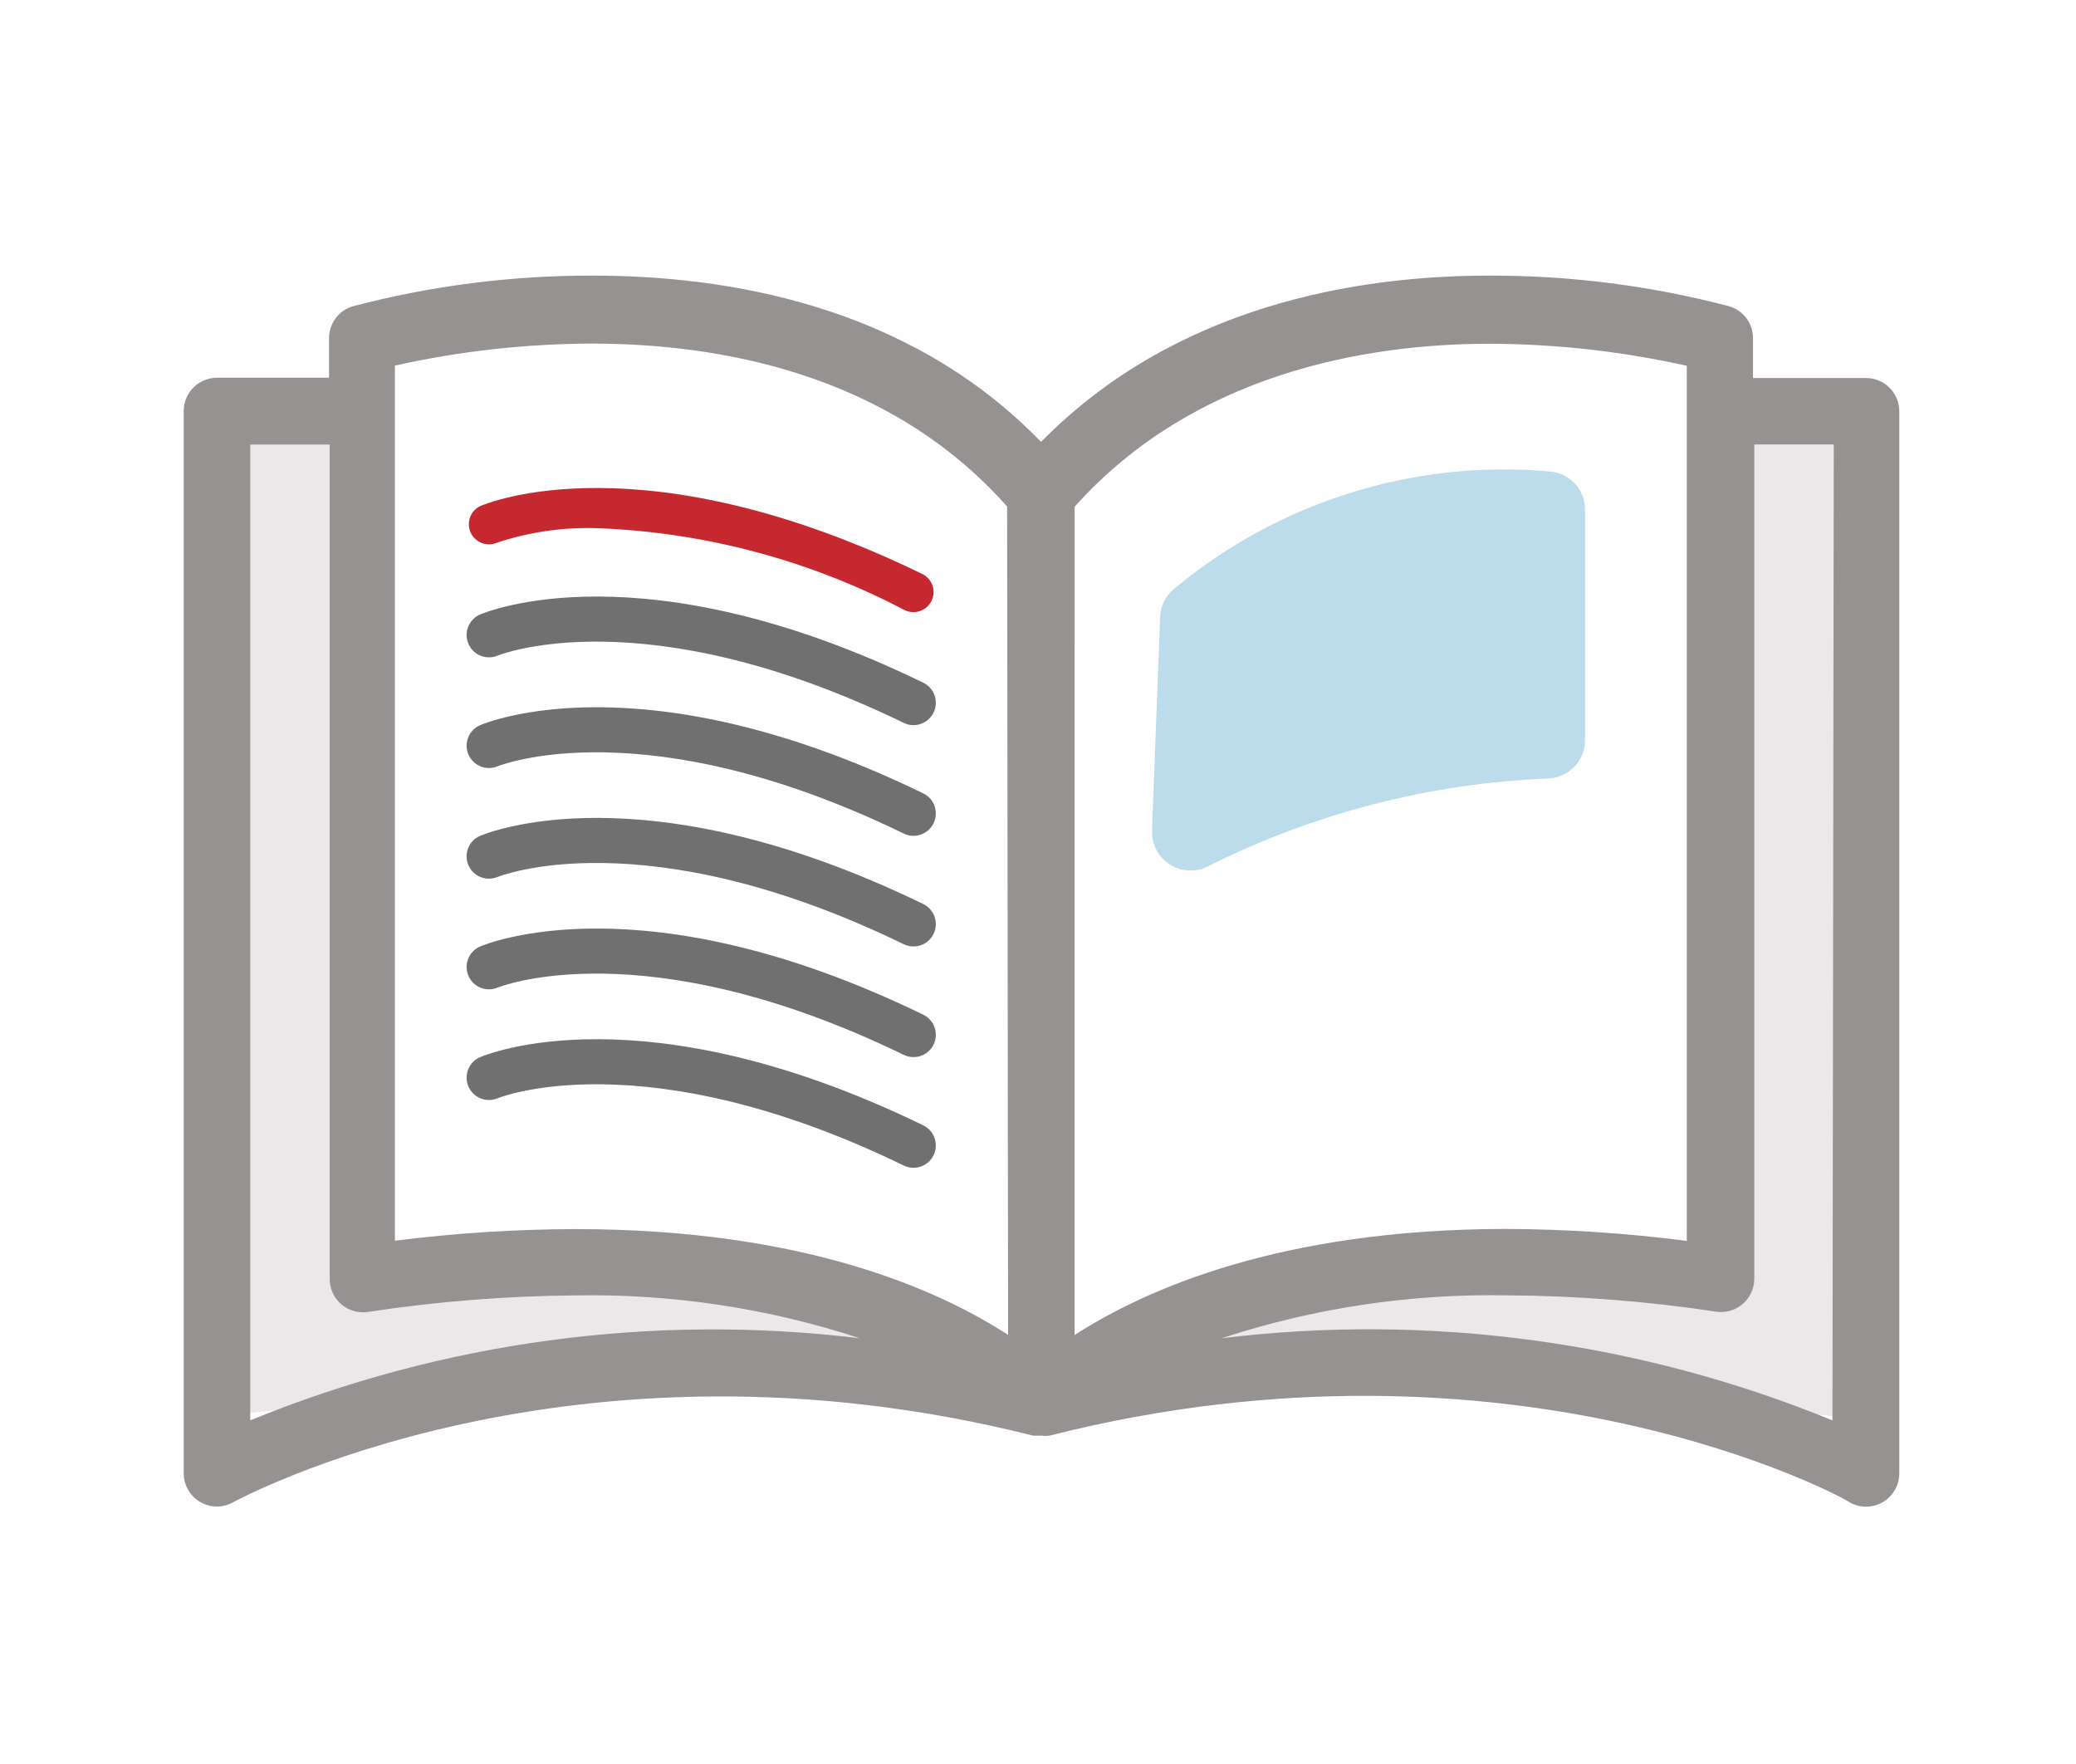 <svg width="113" height="96" viewBox="0 0 113 96" fill="none" xmlns="http://www.w3.org/2000/svg">
<path d="M51.304 73.357L12.891 76.952V23.564H21.035V69.613L49.545 70.495L51.304 73.357Z" fill="#EAE8E8"/>
<path d="M62.682 73.602L101.095 77.196V23.809H92.95V69.857L64.44 70.738L62.682 73.602Z" fill="#EAE8E8"/>
<path d="M101.573 20.573H95.419V18.476C95.435 18.072 95.315 17.675 95.079 17.346C94.843 17.018 94.504 16.779 94.116 16.666C89.856 15.549 85.469 14.989 81.066 15C73.826 15 63.96 16.628 56.666 24.051C49.425 16.562 39.488 15 32.266 15C27.861 14.989 23.474 15.549 19.214 16.666C18.826 16.779 18.487 17.018 18.251 17.346C18.015 17.675 17.895 18.072 17.911 18.476V20.558H11.811C11.573 20.558 11.338 20.605 11.118 20.696C10.898 20.786 10.699 20.92 10.53 21.088C10.362 21.256 10.229 21.455 10.138 21.675C10.047 21.894 10 22.13 10 22.368V80.181C9.999 80.497 10.082 80.808 10.239 81.082C10.396 81.356 10.622 81.585 10.895 81.744C11.168 81.904 11.478 81.989 11.794 81.991C12.11 81.993 12.421 81.912 12.696 81.757C12.877 81.665 30.978 71.765 56.246 78.137H56.681C56.825 78.154 56.971 78.154 57.115 78.137C82.456 71.711 100.55 81.595 100.665 81.757C100.94 81.915 101.251 81.999 101.568 82C101.885 82.001 102.197 81.918 102.472 81.76C102.747 81.602 102.975 81.375 103.135 81.101C103.295 80.827 103.379 80.516 103.381 80.199V22.386C103.381 22.148 103.335 21.912 103.244 21.692C103.153 21.473 103.02 21.273 102.852 21.105C102.685 20.936 102.485 20.803 102.266 20.712C102.046 20.62 101.811 20.573 101.573 20.573ZM13.622 77.301V24.193H17.947V69.591C17.944 69.828 17.988 70.064 18.077 70.285C18.165 70.505 18.297 70.707 18.463 70.876C18.629 71.046 18.827 71.182 19.046 71.275C19.264 71.369 19.499 71.418 19.737 71.421C19.837 71.422 19.937 71.415 20.037 71.4C23.781 70.83 27.562 70.53 31.349 70.501C36.596 70.41 41.821 71.2 46.807 72.836C35.546 71.471 24.122 73.008 13.622 77.301V77.301ZM31.342 66.893C28.049 66.9 24.761 67.112 21.495 67.526V19.898C25.02 19.111 28.619 18.71 32.23 18.7C39 18.7 48.34 20.256 54.819 27.569L54.873 72.652C51.108 70.204 43.76 66.893 31.342 66.893V66.893ZM58.493 27.578C64.974 20.338 74.314 18.709 81.082 18.709C84.692 18.72 88.291 19.122 91.815 19.907V67.535C88.567 67.117 85.297 66.899 82.023 66.884C69.678 66.884 62.311 70.195 58.492 72.658L58.493 27.578ZM99.744 77.304C89.224 72.999 77.777 71.46 66.494 72.833C71.504 71.191 76.753 70.401 82.024 70.498C85.835 70.519 89.639 70.816 93.407 71.385C93.882 71.457 94.366 71.337 94.752 71.052C95.138 70.767 95.396 70.341 95.468 69.866C95.483 69.769 95.49 69.672 95.489 69.574V24.192H99.815L99.744 77.304Z" fill="#969292"/>
<path d="M49.718 33.315C49.552 33.315 49.389 33.277 49.24 33.205C44.127 30.52 38.483 29 32.714 28.754C30.784 28.664 28.854 28.933 27.022 29.546C26.757 29.653 26.462 29.651 26.198 29.543C25.934 29.434 25.723 29.227 25.61 28.966C25.496 28.704 25.49 28.408 25.591 28.142C25.692 27.875 25.893 27.659 26.152 27.538C26.505 27.388 34.989 23.843 50.198 31.237C50.421 31.345 50.601 31.526 50.708 31.749C50.815 31.973 50.843 32.226 50.787 32.467C50.731 32.709 50.595 32.924 50.401 33.078C50.207 33.232 49.967 33.315 49.719 33.315H49.718Z" fill="#C6282F"/>
<path d="M49.724 39.466C49.54 39.466 49.358 39.424 49.193 39.343C35.041 32.467 27.151 35.653 27.073 35.686C26.778 35.806 26.449 35.806 26.154 35.685C25.86 35.565 25.624 35.334 25.498 35.043C25.372 34.751 25.365 34.421 25.479 34.124C25.592 33.827 25.818 33.587 26.107 33.454C26.463 33.304 34.992 29.738 50.255 37.155C50.502 37.276 50.702 37.476 50.82 37.724C50.938 37.973 50.969 38.254 50.908 38.521C50.846 38.789 50.695 39.029 50.48 39.2C50.265 39.371 49.998 39.465 49.724 39.465V39.466Z" fill="#707070"/>
<path d="M49.724 45.489C49.54 45.489 49.358 45.447 49.193 45.366C35.041 38.49 27.151 41.675 27.073 41.71C26.778 41.83 26.449 41.83 26.154 41.709C25.86 41.589 25.624 41.358 25.498 41.067C25.372 40.775 25.365 40.445 25.479 40.148C25.592 39.851 25.818 39.611 26.107 39.478C26.462 39.328 34.992 35.762 50.255 43.179C50.502 43.3 50.702 43.5 50.82 43.748C50.938 43.996 50.969 44.277 50.908 44.545C50.846 44.813 50.695 45.053 50.48 45.224C50.265 45.395 49.998 45.489 49.724 45.489V45.489Z" fill="#707070"/>
<path d="M49.724 51.511C49.54 51.511 49.358 51.469 49.193 51.389C35.041 44.512 27.151 47.699 27.073 47.732C26.778 47.852 26.449 47.852 26.154 47.732C25.86 47.612 25.624 47.381 25.498 47.089C25.372 46.797 25.365 46.468 25.479 46.171C25.592 45.874 25.818 45.633 26.107 45.501C26.462 45.351 34.992 41.785 50.255 49.202C50.502 49.322 50.702 49.523 50.82 49.771C50.938 50.019 50.969 50.3 50.908 50.568C50.846 50.836 50.695 51.075 50.48 51.246C50.265 51.418 49.998 51.511 49.724 51.511V51.511Z" fill="#707070"/>
<path d="M49.724 57.533C49.54 57.533 49.358 57.491 49.193 57.411C35.041 50.534 27.151 53.72 27.073 53.755C26.778 53.874 26.449 53.874 26.154 53.754C25.86 53.634 25.624 53.403 25.498 53.111C25.372 52.82 25.365 52.49 25.479 52.193C25.592 51.896 25.818 51.656 26.107 51.523C26.462 51.373 34.992 47.806 50.255 55.224C50.502 55.344 50.702 55.545 50.82 55.793C50.938 56.041 50.969 56.322 50.908 56.59C50.846 56.858 50.695 57.097 50.48 57.269C50.265 57.44 49.998 57.533 49.724 57.533V57.533Z" fill="#707070"/>
<path d="M49.724 63.556C49.54 63.556 49.358 63.514 49.193 63.433C35.041 56.557 27.151 59.743 27.073 59.777C26.778 59.897 26.449 59.897 26.154 59.777C25.86 59.657 25.624 59.426 25.498 59.134C25.372 58.842 25.365 58.512 25.479 58.215C25.592 57.919 25.818 57.678 26.107 57.545C26.462 57.396 34.992 53.828 50.255 61.246C50.502 61.367 50.702 61.567 50.82 61.816C50.938 62.064 50.969 62.345 50.908 62.613C50.846 62.881 50.695 63.12 50.48 63.291C50.265 63.462 49.998 63.556 49.724 63.556V63.556Z" fill="#707070"/>
<path d="M63.844 32.099C66.67 29.731 69.935 27.944 73.453 26.839C76.97 25.734 80.67 25.333 84.343 25.658C84.868 25.695 85.36 25.929 85.719 26.315C86.078 26.7 86.277 27.207 86.276 27.734V40.29C86.276 40.824 86.071 41.338 85.703 41.725C85.335 42.112 84.832 42.342 84.299 42.369C77.857 42.624 71.543 44.249 65.778 47.136C65.453 47.307 65.089 47.39 64.722 47.376C64.355 47.362 63.998 47.252 63.687 47.056C63.376 46.861 63.122 46.588 62.949 46.264C62.777 45.939 62.693 45.575 62.706 45.209L63.148 33.58C63.158 33.299 63.224 33.023 63.344 32.768C63.464 32.513 63.634 32.286 63.844 32.099Z" fill="#BCDCEB"/>
</svg>
